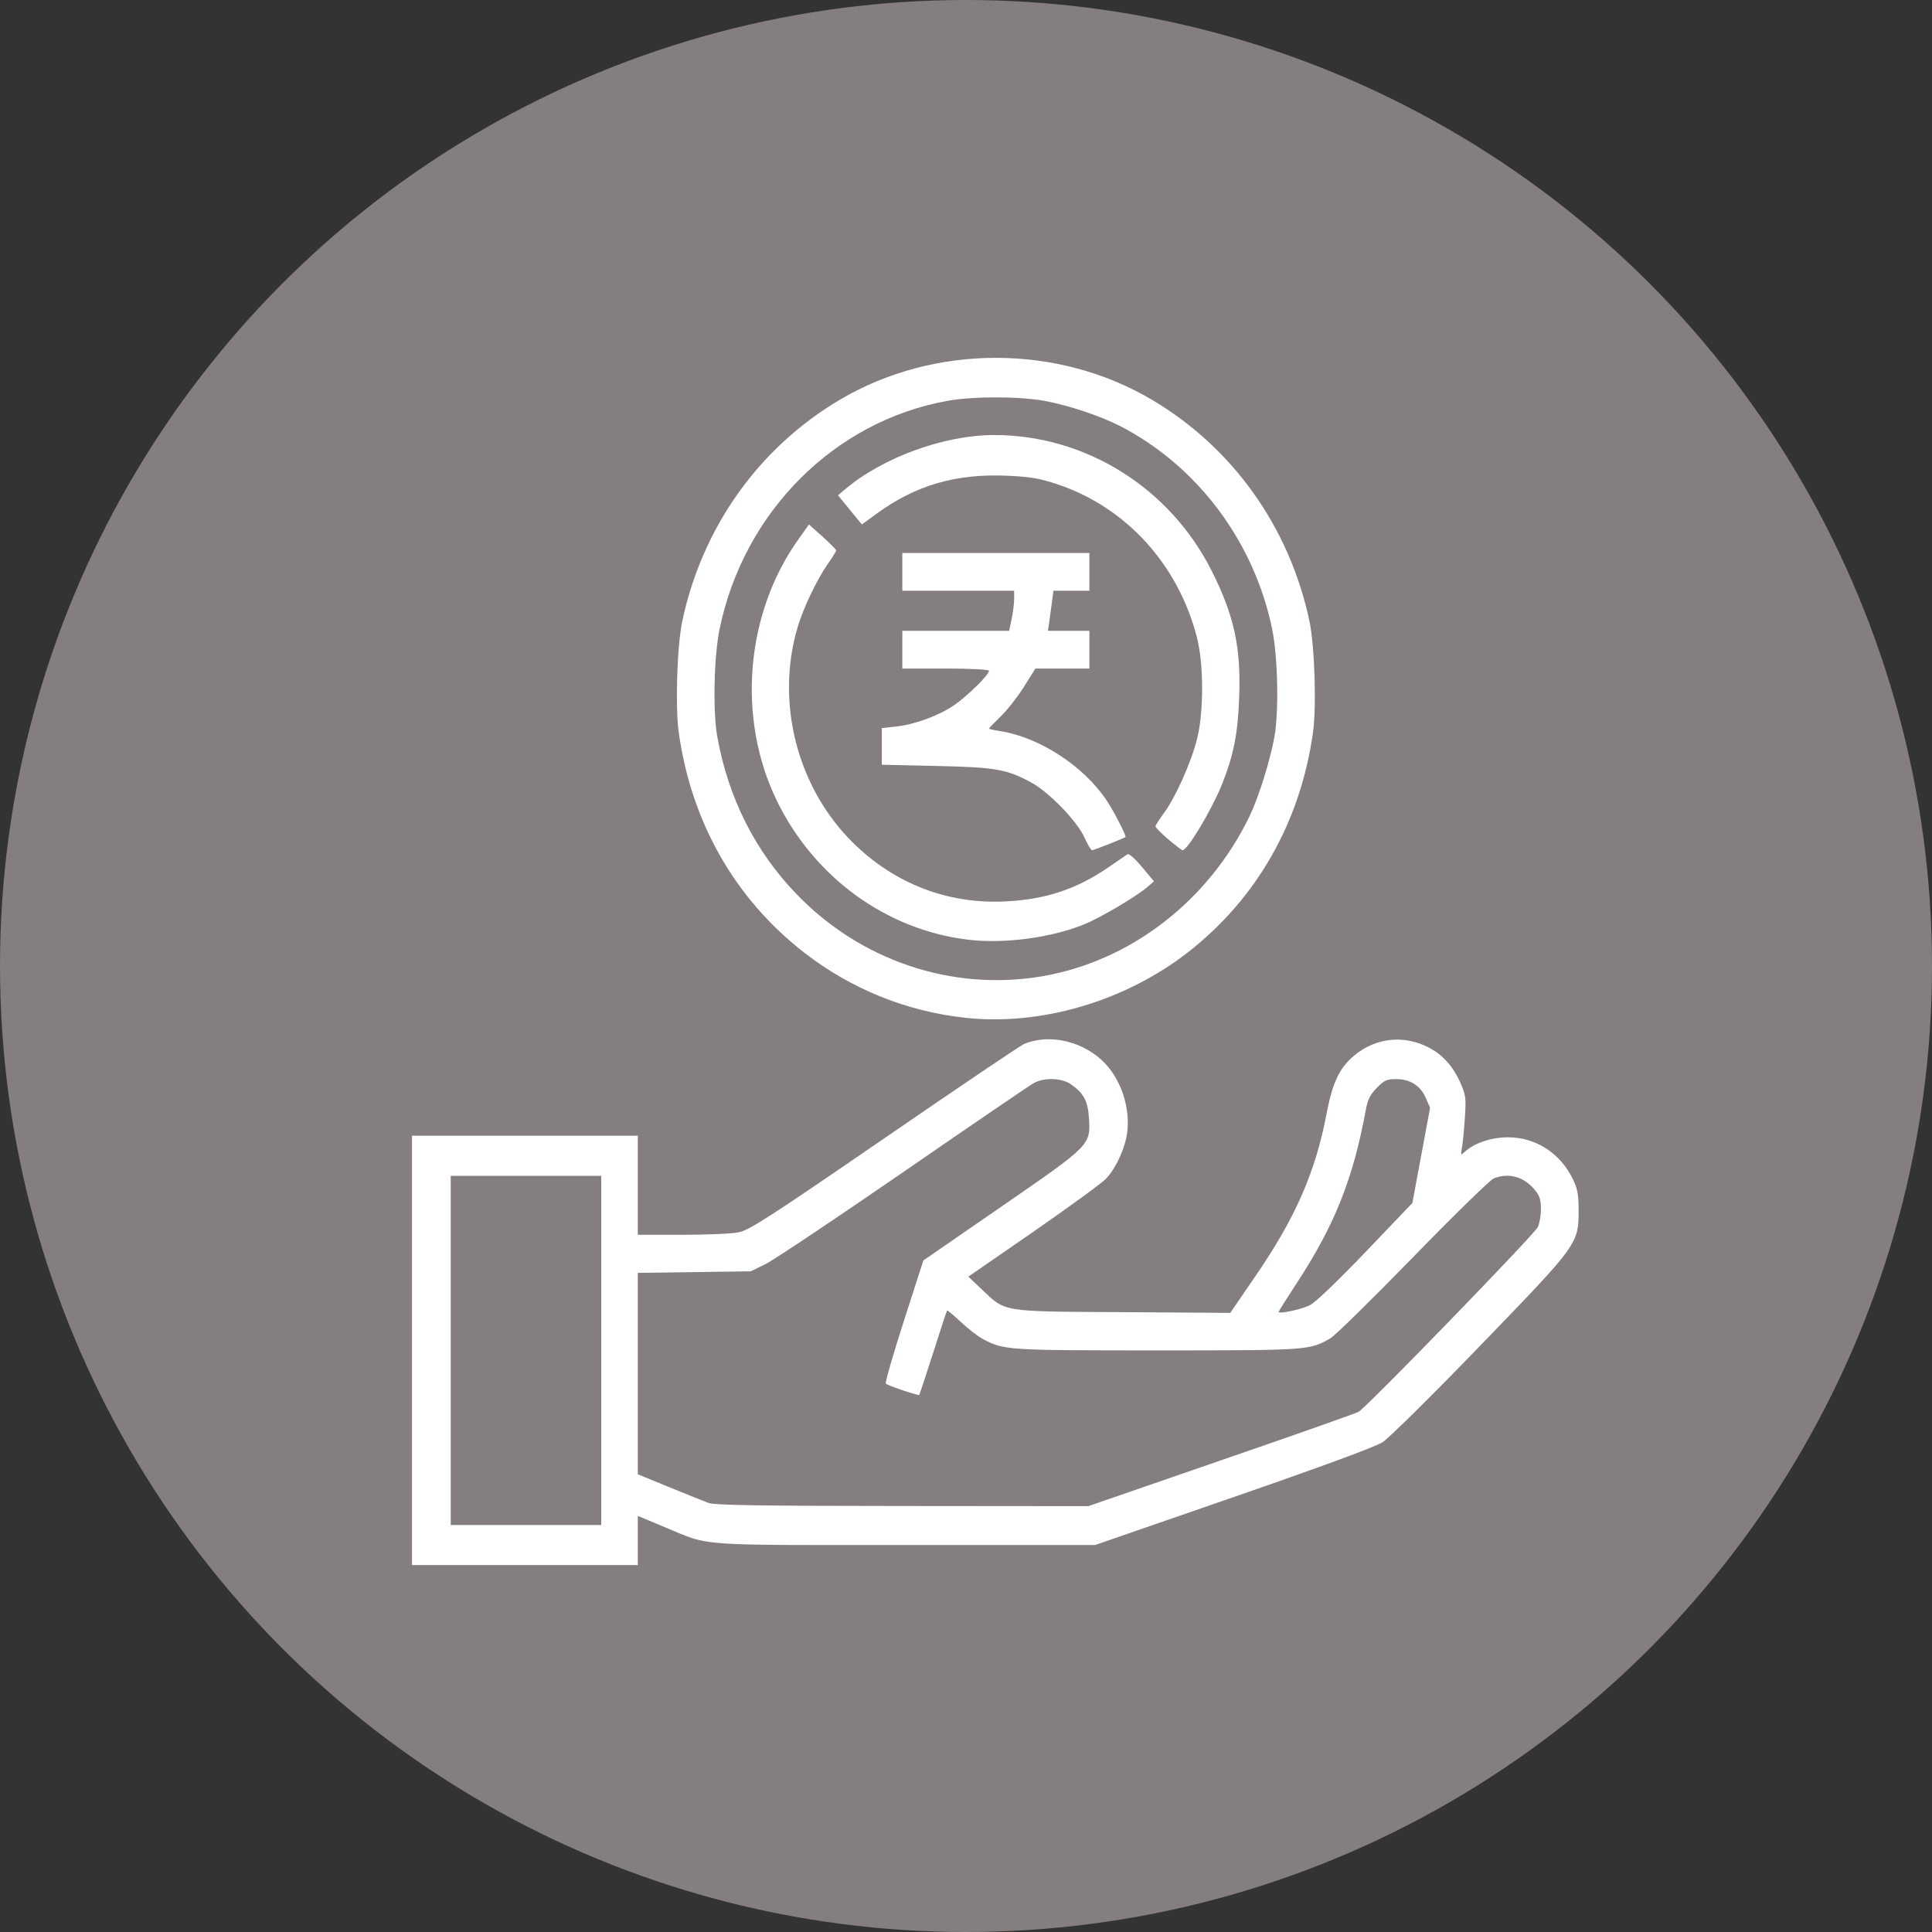 <svg xmlns="http://www.w3.org/2000/svg" fill="none" viewBox="0 0 24 24" height="24" width="24">
<rect x="0" y="0" width="24" height="24" fill="#333333" stroke="none"/>
<g clip-path="url(#clip0_55_21)">
<circle fill="#847E7E" r="12" cy="12" cx="12"></circle>
<path fill="white" d="M5.118 14.108H7.923V15.339H8.471C8.773 15.339 9.089 15.326 9.172 15.309C9.305 15.284 9.539 15.133 10.983 14.142C11.894 13.516 12.675 12.989 12.719 12.97C13.042 12.832 13.476 12.938 13.736 13.219C13.931 13.431 14.038 13.762 14.004 14.058C13.982 14.252 13.86 14.521 13.735 14.646C13.677 14.705 13.27 15.001 12.83 15.306L12.029 15.859L12.193 16.014C12.498 16.303 12.418 16.291 13.948 16.3L15.283 16.309L15.595 15.853C16.095 15.125 16.342 14.558 16.48 13.83C16.554 13.443 16.642 13.259 16.829 13.107C17.093 12.891 17.436 12.854 17.741 13.009C17.921 13.1 18.049 13.242 18.145 13.459C18.209 13.603 18.213 13.64 18.197 13.885C18.188 14.032 18.172 14.198 18.161 14.255C18.144 14.354 18.145 14.356 18.198 14.307C18.315 14.199 18.527 14.128 18.733 14.128C19.08 14.128 19.386 14.327 19.541 14.653C19.597 14.769 19.61 14.842 19.61 15.031C19.61 15.453 19.608 15.455 18.383 16.721C17.796 17.329 17.252 17.866 17.176 17.915C17.086 17.973 16.429 18.215 15.32 18.599L13.603 19.193H11.238C8.599 19.193 8.832 19.21 8.256 18.97L7.923 18.831V19.442H5.118V14.108ZM7.469 14.607H5.599V18.944H7.469V14.607ZM15.163 18.142C16.067 17.831 16.838 17.559 16.877 17.538C16.971 17.488 19.051 15.345 19.102 15.245C19.124 15.202 19.142 15.101 19.142 15.021C19.142 14.906 19.127 14.855 19.068 14.784C18.933 14.618 18.745 14.564 18.557 14.638C18.513 14.655 18.062 15.095 17.556 15.615C17.049 16.135 16.587 16.589 16.529 16.623C16.271 16.774 16.259 16.775 14.37 16.775C12.508 16.775 12.472 16.772 12.212 16.635C12.148 16.601 12.023 16.505 11.935 16.421C11.846 16.338 11.77 16.274 11.765 16.281C11.759 16.287 11.682 16.523 11.592 16.805C11.502 17.087 11.424 17.322 11.42 17.328C11.409 17.341 11.032 17.214 11.004 17.188C10.993 17.177 11.093 16.829 11.227 16.413L11.47 15.658L12.444 14.986C13.556 14.219 13.548 14.226 13.527 13.884C13.514 13.679 13.462 13.58 13.306 13.471C13.192 13.39 12.977 13.382 12.845 13.453C12.796 13.479 12.067 13.976 11.225 14.557C10.383 15.137 9.611 15.653 9.51 15.703L9.325 15.793L7.923 15.812L7.923 18.314L8.313 18.474C8.527 18.561 8.746 18.65 8.801 18.67C8.878 18.698 9.428 18.707 11.21 18.708L13.519 18.71L15.163 18.142ZM16.267 16.216C16.338 16.182 16.596 15.935 16.963 15.553L17.545 14.944L17.765 13.762L17.713 13.641C17.645 13.486 17.518 13.405 17.344 13.405C17.226 13.405 17.196 13.419 17.102 13.515C17.017 13.603 16.989 13.661 16.964 13.801C16.809 14.64 16.582 15.211 16.125 15.914C15.992 16.117 15.884 16.289 15.884 16.296C15.884 16.326 16.16 16.268 16.267 16.216ZM11.989 12.643C11.258 12.563 10.574 12.286 9.993 11.836C9.13 11.167 8.586 10.211 8.431 9.094C8.387 8.776 8.411 8.022 8.475 7.719C8.721 6.554 9.424 5.564 10.429 4.968C11.604 4.271 13.138 4.271 14.313 4.968C15.318 5.564 16.021 6.554 16.267 7.719C16.331 8.022 16.355 8.776 16.311 9.094C16.156 10.211 15.612 11.167 14.749 11.836C13.967 12.441 12.926 12.746 11.989 12.643ZM12.937 12.129C14.04 11.944 15.014 11.193 15.524 10.136C15.634 9.908 15.778 9.45 15.831 9.155C15.888 8.842 15.874 8.164 15.804 7.819C15.581 6.731 14.878 5.79 13.915 5.293C13.673 5.168 13.267 5.033 12.976 4.98C12.655 4.922 12.087 4.922 11.766 4.98C10.36 5.235 9.236 6.363 8.938 7.819C8.868 8.164 8.854 8.842 8.911 9.155C9.048 9.913 9.379 10.57 9.889 11.101C10.687 11.933 11.823 12.316 12.937 12.129ZM12.017 11.672C11.008 11.549 10.113 10.897 9.65 9.947C9.152 8.922 9.259 7.624 9.918 6.7L10.049 6.515L10.219 6.667C10.312 6.751 10.388 6.827 10.388 6.837C10.388 6.847 10.342 6.921 10.286 7.001C10.146 7.203 9.981 7.548 9.909 7.789C9.631 8.721 9.901 9.78 10.591 10.464C11.109 10.976 11.768 11.232 12.484 11.198C12.988 11.174 13.369 11.048 13.771 10.773C13.882 10.697 13.986 10.625 14.004 10.613C14.025 10.6 14.094 10.66 14.186 10.77L14.335 10.948L14.253 11.019C14.116 11.137 13.673 11.399 13.467 11.483C13.057 11.65 12.467 11.728 12.017 11.672ZM13.474 10.408C13.382 10.202 13.032 9.84 12.808 9.719C12.504 9.555 12.367 9.531 11.627 9.515L10.954 9.5V9.045L11.132 9.025C11.369 8.999 11.663 8.89 11.857 8.757C12.019 8.645 12.286 8.382 12.286 8.333C12.286 8.317 12.062 8.305 11.748 8.305H11.209V7.836H12.536L12.567 7.688C12.584 7.607 12.598 7.495 12.598 7.439V7.338H11.209V6.869H13.533V7.338H13.086L13.068 7.477C13.057 7.554 13.042 7.666 13.034 7.726L13.018 7.836H13.533V8.305H12.862L12.719 8.533C12.64 8.658 12.511 8.823 12.431 8.9C12.351 8.977 12.286 9.045 12.286 9.051C12.286 9.056 12.345 9.07 12.418 9.081C12.914 9.158 13.464 9.516 13.751 9.949C13.842 10.087 13.996 10.387 13.981 10.399C13.96 10.415 13.586 10.562 13.566 10.562C13.553 10.562 13.511 10.493 13.474 10.408ZM14.513 10.427C14.426 10.352 14.354 10.28 14.354 10.266C14.354 10.252 14.401 10.178 14.458 10.101C14.602 9.907 14.796 9.474 14.87 9.181C14.955 8.843 14.954 8.249 14.868 7.915C14.634 7.01 13.989 6.302 13.136 6.016C12.917 5.943 12.802 5.923 12.521 5.91C11.876 5.88 11.373 6.027 10.88 6.388L10.706 6.515L10.41 6.153L10.491 6.084C10.962 5.683 11.727 5.404 12.353 5.404C13.488 5.405 14.537 6.062 15.055 7.097C15.333 7.652 15.418 8.047 15.393 8.672C15.377 9.12 15.323 9.387 15.176 9.753C15.05 10.064 14.752 10.562 14.69 10.562C14.681 10.562 14.601 10.501 14.513 10.427Z"></path>
</g>
<defs>
<clipPath id="clip0_55_21">
<rect fill="white" height="24" width="24"></rect>
</clipPath>
</defs>
</svg>
